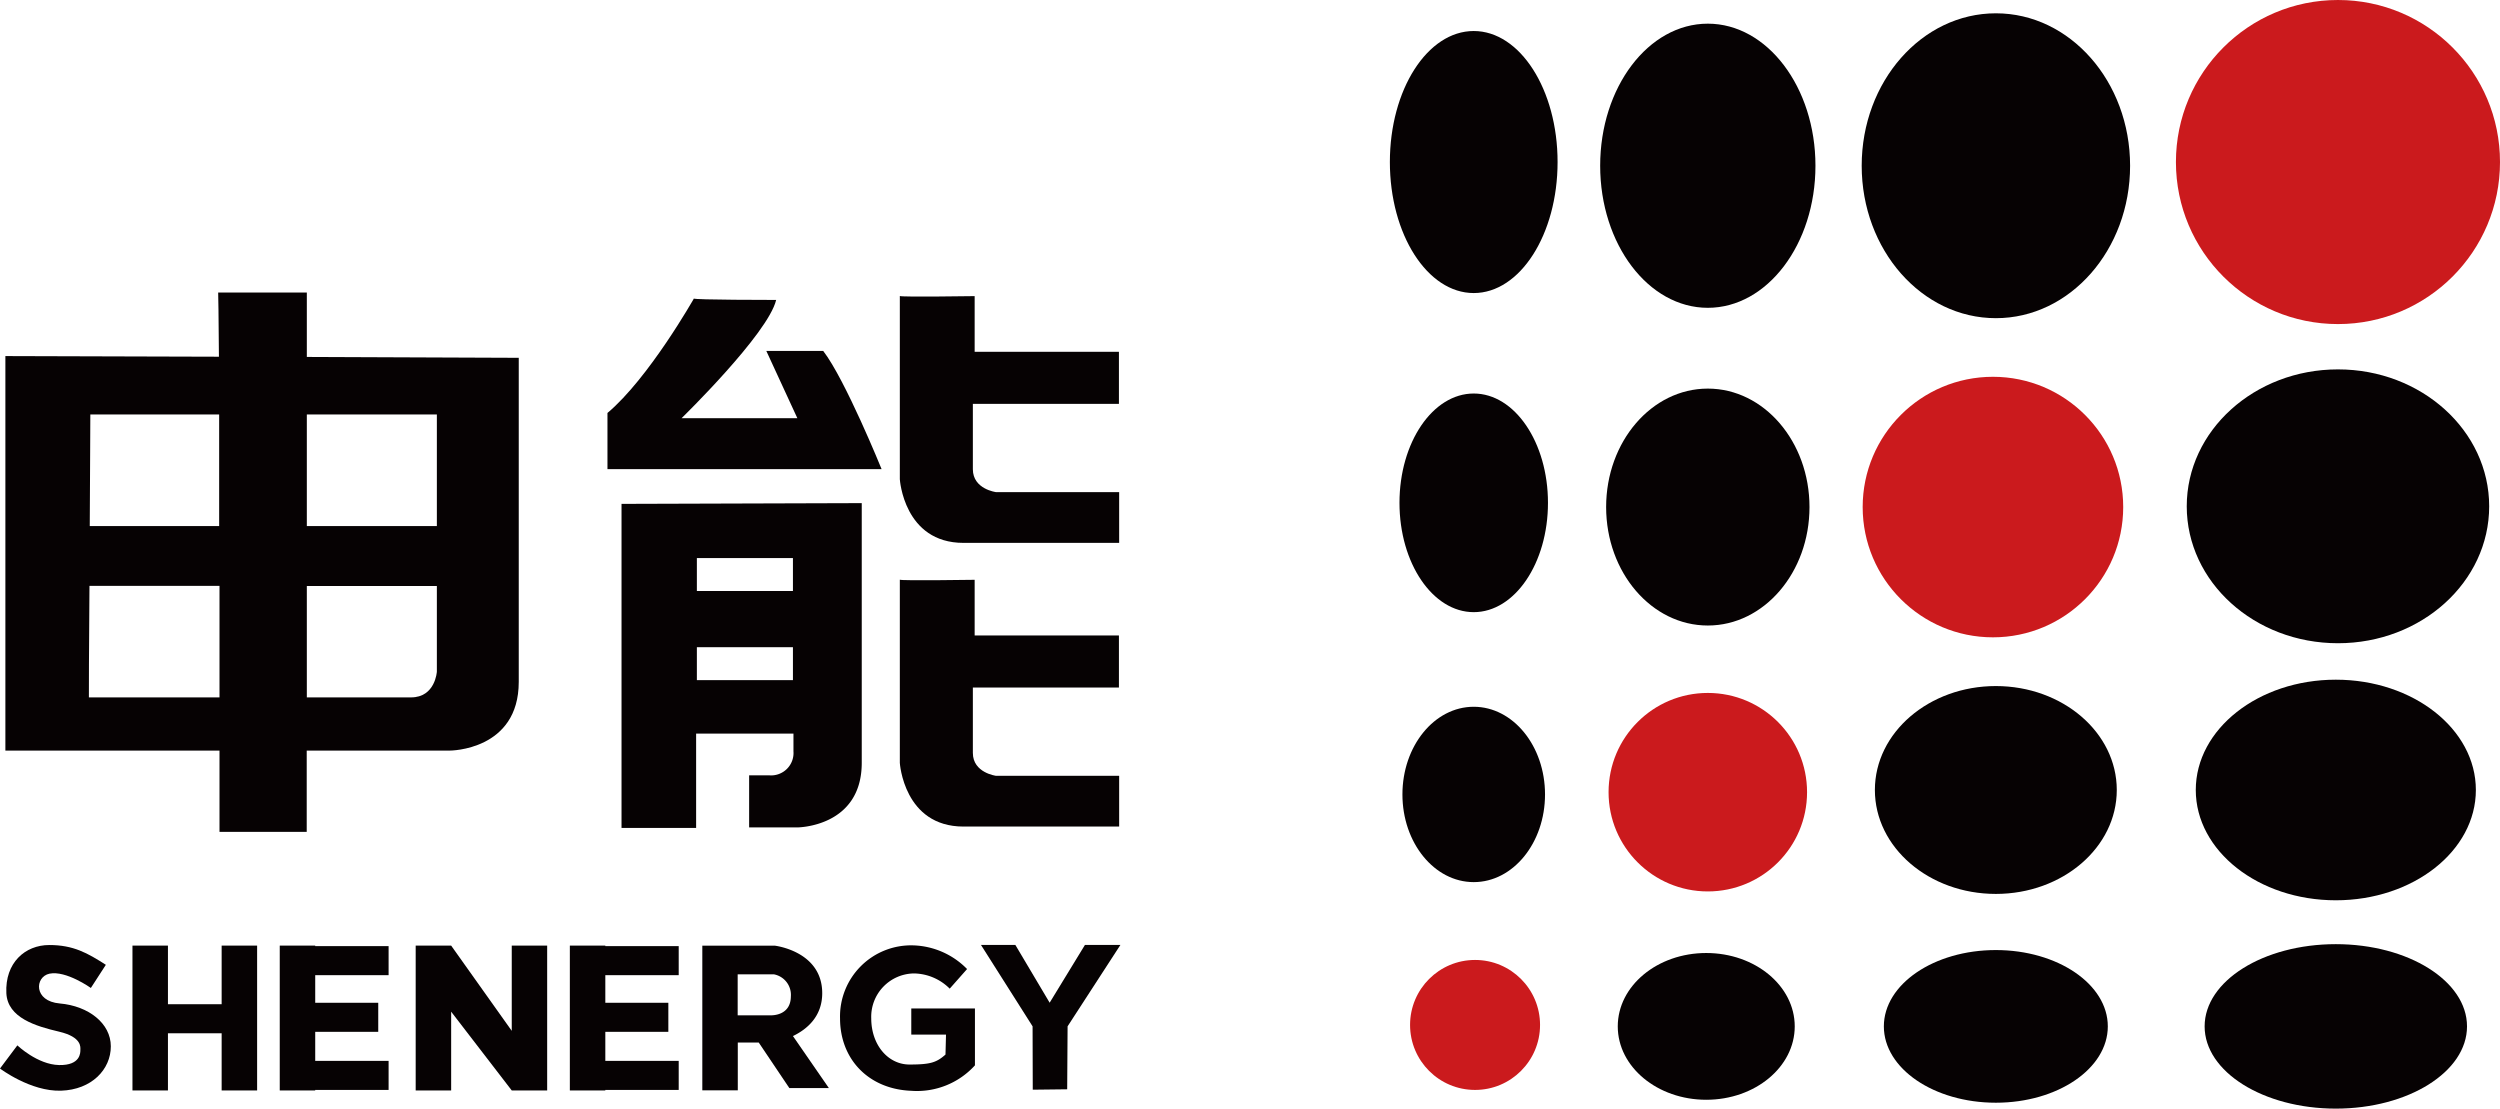 <svg id="图层_1" data-name="图层 1" xmlns="http://www.w3.org/2000/svg" viewBox="0 0 432 191.57"><g id="_1" data-name="1"><ellipse cx="254.66" cy="28" rx="14.49" ry="22.64" style="fill:#060203"/><ellipse cx="254.66" cy="86.89" rx="12.83" ry="18.89" style="fill:#060203"/><ellipse cx="254.66" cy="137.28" rx="12.32" ry="15.15" style="fill:#060203"/><circle cx="254.89" cy="177.11" r="11.23" style="fill:#cb1a1d"/><circle cx="295.11" cy="136.89" r="17.15" style="fill:#cb1a1d"/><ellipse cx="295.11" cy="87.62" rx="17.57" ry="20.47" style="fill:#060203"/><ellipse cx="295.11" cy="28.64" rx="18.6" ry="24.55" style="fill:#060203"/><ellipse cx="344.89" cy="28.64" rx="23.19" ry="26.34" style="fill:#060203"/><circle cx="344.38" cy="87.62" r="22.51" style="fill:#cb1a1d"/><circle cx="404" cy="28" r="28" style="fill:#cb1a1d"/><ellipse cx="404" cy="87.49" rx="26.13" ry="23.66" style="fill:#060203"/><ellipse cx="403.63" cy="136.51" rx="24.2" ry="19.06" style="fill:#060203"/><ellipse cx="403.63" cy="177.36" rx="22.67" ry="14.21" style="fill:#060203"/><ellipse cx="344.88" cy="177.36" rx="19.35" ry="13.19" style="fill:#060203"/><ellipse cx="344.88" cy="136.51" rx="20.9" ry="17.96" style="fill:#060203"/><ellipse cx="294.84" cy="177.36" rx="15.29" ry="12.68" style="fill:#060203"/><path d="M177.91,271.42V260.29H162.59s.1,4.32.13,11.09l-36.9-.11v68.17h37v14.05h15.07V339.44h24.76s11.88,0,11.88-11.87v-56Zm22.47,9.94v19.28H177.91V281.36Zm-37.62,0c0,5.85,0,12.47,0,19.28H140.4c.06-10.31.1-19.34.1-19.28Zm-22.51,48.89s0-9,.1-19.27h22.47c0,6.72,0,13.34,0,19.27Zm55.66,0h-18V311h22.47v14.8S200.12,330.25,195.91,330.25Z" transform="translate(-124.89 -209.74)" style="fill:#060203"/><path d="M244.8,261.32S237,275.1,229.86,281.1v9.71h47.37s-6.26-15.45-10.09-20.43h-9.83L262.67,282h-20s14.94-14.56,16.34-20.43C259,261.57,244.55,261.57,244.8,261.32Z" transform="translate(-124.89 -209.74)" style="fill:#060203"/><path d="M232.29,296.81v56h12.89V336.51H262v3.06a3.87,3.87,0,0,1-4.15,4.15h-3.51v9h8.29s11.17,0,11.17-11.17V296.68Zm29.62,30.46h-16.6v-5.7h16.6Zm0-15.4h-16.6v-5.7h16.6Z" transform="translate(-124.89 -209.74)" style="fill:#060203"/><path d="M280.38,260.89v31.66s.68,11,11,11h26.9v-8.77H297s-4-.51-4-3.95V279.53h25.24v-9H293.31v-9.62S280.59,261.1,280.38,260.89Z" transform="translate(-124.89 -209.74)" style="fill:#060203"/><path d="M280.38,309.91v31.66s.68,11,11,11h26.9v-8.77H297s-4-.51-4-3.95V328.55h25.24v-9H293.31v-9.62S280.59,310.12,280.38,309.91Z" transform="translate(-124.89 -209.74)" style="fill:#060203"/><polygon points="38.3 163.4 38.3 173.53 29.02 173.53 29.02 163.4 22.89 163.4 22.89 188.43 29.02 188.43 29.02 178.55 38.3 178.55 38.3 188.43 44.43 188.43 44.43 163.4 38.3 163.4" style="fill:#060203"/><polygon points="67.15 168.51 67.15 163.49 54.47 163.49 54.47 163.4 48.34 163.4 48.34 188.43 54.47 188.43 54.47 188.34 67.15 188.34 67.15 183.32 54.47 183.32 54.47 178.3 65.36 178.3 65.36 173.28 54.47 173.28 54.47 168.51 67.15 168.51" style="fill:#060203"/><polygon points="117.28 168.51 117.28 163.49 104.6 163.49 104.6 163.4 98.47 163.4 98.47 188.43 104.6 188.43 104.6 188.34 117.28 188.34 117.28 183.32 104.6 183.32 104.6 178.3 115.49 178.3 115.49 173.28 104.6 173.28 104.6 168.51 117.28 168.51" style="fill:#060203"/><polygon points="88.43 163.4 88.43 178.13 77.96 163.4 71.83 163.4 71.83 188.43 77.96 188.43 77.96 174.82 88.43 188.43 94.55 188.43 94.55 163.4 88.43 163.4" style="fill:#060203"/><path d="M143.18,376.46l-2.59,4s-4.29-3.06-7.15-2.47c-2.54.54-2.8,4.76,1.79,5.15,4.93.43,8.81,3.41,8.81,7.41s-3.32,7.49-8.6,7.66-10.55-3.83-10.55-3.83l3-4s3.46,3.32,7.21,3.4,3.68-2.19,3.68-2.62.32-2.21-3.68-3.15-8.89-2.38-9.11-6.63c-.26-5.27,3.24-8.34,7.41-8.34S140,374.42,143.18,376.46Z" transform="translate(-124.89 -209.74)" style="fill:#060203"/><path d="M261.91,388.77c2.37-1.14,5.06-3.33,5.06-7.41,0-7.28-8.21-8.21-8.21-8.21H246.25v25h6.13v-8.26H256l5.29,7.87h6.83ZM258,385.19h-5.64v-7.08h6.29a3.61,3.61,0,0,1,2.9,3.82C261.52,385.32,258.19,385.19,258,385.19Z" transform="translate(-124.89 -209.74)" style="fill:#060203"/><polygon points="169.51 163.28 175.45 163.28 181.38 173.27 187.48 163.28 193.61 163.28 184.48 177.35 184.41 188.23 178.46 188.3 178.43 177.35 169.51 163.28" style="fill:#060203"/><path d="M292,377.19l-3,3.39a8.92,8.92,0,0,0-6.19-2.63,7.49,7.49,0,0,0-7.37,7.74c0,4.66,2.94,8,6.61,8s4.67-.36,6.22-1.72l.09-3.45-6,0V384h11v9.83a13.51,13.51,0,0,1-11,4.4c-7.34-.28-12.31-5.42-12.31-12.51A12.29,12.29,0,0,1,282.7,373.1,13.58,13.58,0,0,1,292,377.19Z" transform="translate(-124.89 -209.74)" style="fill:#060203"/></g></svg>